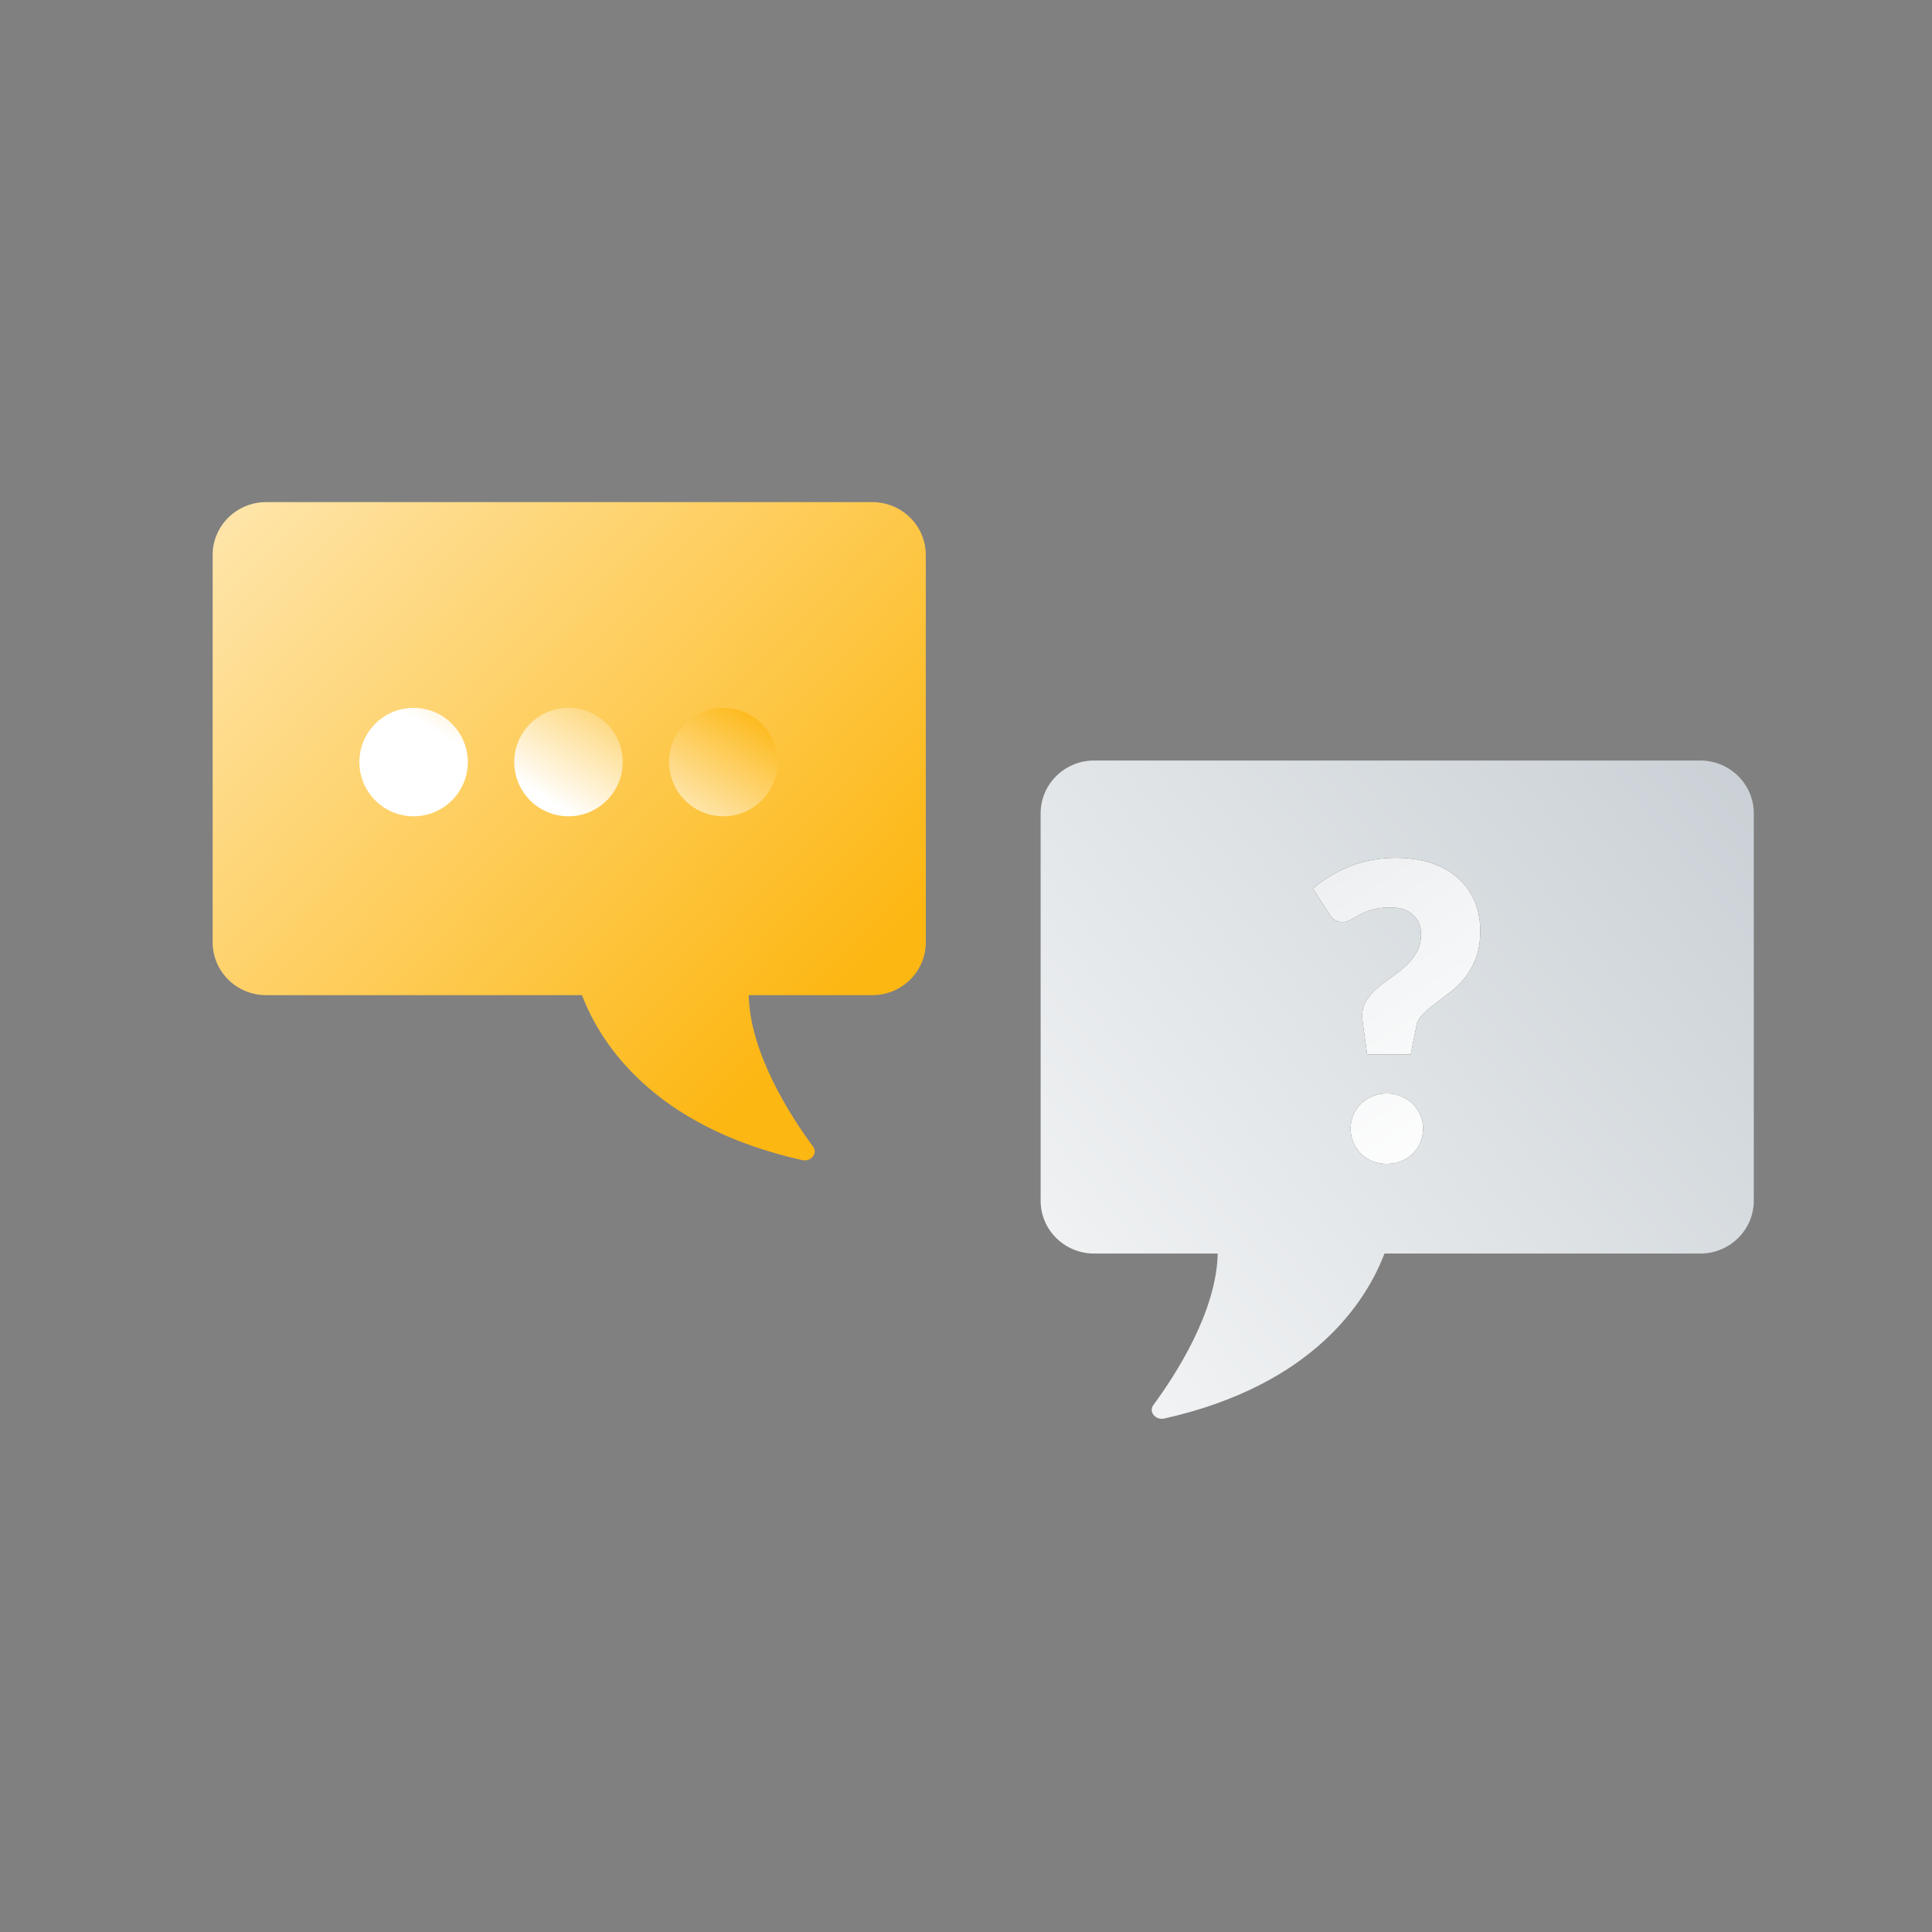 <svg width="380" height="380" xmlns="http://www.w3.org/2000/svg" xmlns:xlink="http://www.w3.org/1999/xlink">
    <rect width="100%" height="100%" fill="#808080" stroke="none"/>
    <defs>
        <linearGradient x1="-34.327%" y1="108.371%" x2="133.517%" y2="-15.616%" id="a">
            <stop stop-color="#FFF" offset="0%"/>
            <stop stop-color="#BEC6CC" offset="100%"/>
        </linearGradient>
        <linearGradient x1="-91.434%" y1="-313.754%" x2="58.661%" y2="115.889%" id="c">
            <stop stop-color="#BEC6CC" offset="0%"/>
            <stop stop-color="#FFF" offset="100%"/>
        </linearGradient>
        <linearGradient x1="27.538%" y1="92.604%" x2="161.492%" y2="-23.666%" id="d">
            <stop stop-color="#FDB713" offset="0%"/>
            <stop stop-color="#FFF" offset="100%"/>
            <stop stop-color="#FFF" offset="100%"/>
        </linearGradient>
        <linearGradient x1="-6.109%" y1="26.086%" x2="66.905%" y2="56.996%" id="e">
            <stop stop-color="#FDB713" offset="0%"/>
            <stop stop-color="#FFF" offset="100%"/>
        </linearGradient>
        <path d="m72.791 57.798 1.133-5.666c.162-.836.587-1.592 1.275-2.266a24.735 24.735 0 0 1 2.429-2.064c.93-.702 1.915-1.45 2.954-2.247a16.41 16.41 0 0 0 2.873-2.853c.877-1.106 1.6-2.401 2.166-3.885.566-1.484.85-3.265.85-5.342 0-2.159-.385-4.122-1.154-5.889a12.685 12.685 0 0 0-3.298-4.533c-1.43-1.254-3.164-2.219-5.2-2.893-2.038-.675-4.325-1.012-6.86-1.012-1.809 0-3.488.155-5.04.465a23.69 23.69 0 0 0-4.35 1.295 25.507 25.507 0 0 0-3.784 1.923 28.305 28.305 0 0 0-3.258 2.347l3.318 5.1c.567.998 1.43 1.497 2.59 1.497.513 0 1.026-.149 1.539-.445a55.013 55.013 0 0 1 1.8-.992c.689-.364 1.511-.695 2.47-.991.957-.297 2.151-.446 3.581-.446 1.862 0 3.325.48 4.391 1.437 1.066.958 1.599 2.246 1.599 3.865 0 1.35-.284 2.516-.85 3.501a11.252 11.252 0 0 1-2.145 2.671 25.261 25.261 0 0 1-2.793 2.226 33.087 33.087 0 0 0-2.792 2.145 11.059 11.059 0 0 0-2.145 2.449c-.567.89-.85 1.929-.85 3.116a5.846 5.846 0 0 0 .08.971l.891 6.516h8.58zm-4.694 21.53c.998 0 1.929-.175 2.792-.525a7.105 7.105 0 0 0 2.266-1.457 6.643 6.643 0 0 0 1.518-2.206c.364-.85.546-1.76.546-2.732 0-.971-.182-1.875-.546-2.711a6.699 6.699 0 0 0-1.518-2.186 7.396 7.396 0 0 0-2.266-1.477 7.11 7.11 0 0 0-2.792-.546c-1.026 0-1.97.182-2.833.546a7.144 7.144 0 0 0-2.247 1.477 6.854 6.854 0 0 0-1.497 2.186 6.717 6.717 0 0 0-.546 2.711c0 .972.182 1.882.546 2.732.364.85.863 1.585 1.497 2.206a6.869 6.869 0 0 0 2.247 1.457c.863.35 1.807.526 2.833.526z" id="b"/>
    </defs>
    <g fill="none" fill-rule="evenodd">
        <path d="M10.52 0C4.71 0 0 4.651 0 10.39v76.193c0 5.739 4.71 10.39 10.52 10.39h24.308c-.225 11.401-8.237 23.81-12.66 29.798-.978 1.32.432 3.03 2.147 2.65 29.526-6.619 39.81-23.263 43.31-32.448h62.12c5.81 0 10.52-4.651 10.52-10.39V10.39c0-5.739-4.71-10.39-10.52-10.39H10.52z" fill="url(#a)" transform="translate(204.68 149.586)"/>
        <g fill-rule="nonzero" transform="translate(204.68 149.586)">
            <use fill="#424242" xlink:href="#b"/>
            <use fill="url(#c)" xlink:href="#b"/>
        </g>
        <g>
            <path d="M10.52 0C4.71 0 0 4.651 0 10.39v76.193c0 5.739 4.71 10.39 10.52 10.39h24.308c-.225 11.401-8.237 23.81-12.66 29.798-.978 1.32.432 3.03 2.147 2.65 29.526-6.619 39.81-23.263 43.31-32.448h62.12c5.81 0 10.52-4.651 10.52-10.39V10.39c0-5.739-4.71-10.39-10.52-10.39H10.52z" fill="url(#d)" transform="matrix(-1 0 0 1 182.092 98.76)"/>
            <path d="M39.819 40.471c5.888 0 10.662 4.774 10.662 10.662 0 5.889-4.774 10.662-10.662 10.662-5.889 0-10.662-4.773-10.662-10.662 0-5.888 4.773-10.662 10.662-10.662zm30.462 0c5.888 0 10.662 4.774 10.662 10.662 0 5.889-4.774 10.662-10.662 10.662-5.888 0-10.662-4.773-10.662-10.662 0-5.888 4.774-10.662 10.662-10.662zm30.462 0c5.889 0 10.662 4.774 10.662 10.662 0 5.889-4.773 10.662-10.662 10.662-5.888 0-10.661-4.773-10.661-10.662 0-5.888 4.773-10.662 10.661-10.662z" fill="url(#e)" transform="matrix(-1 0 0 1 182.092 98.76)"/>
        </g>
    </g>
</svg>

